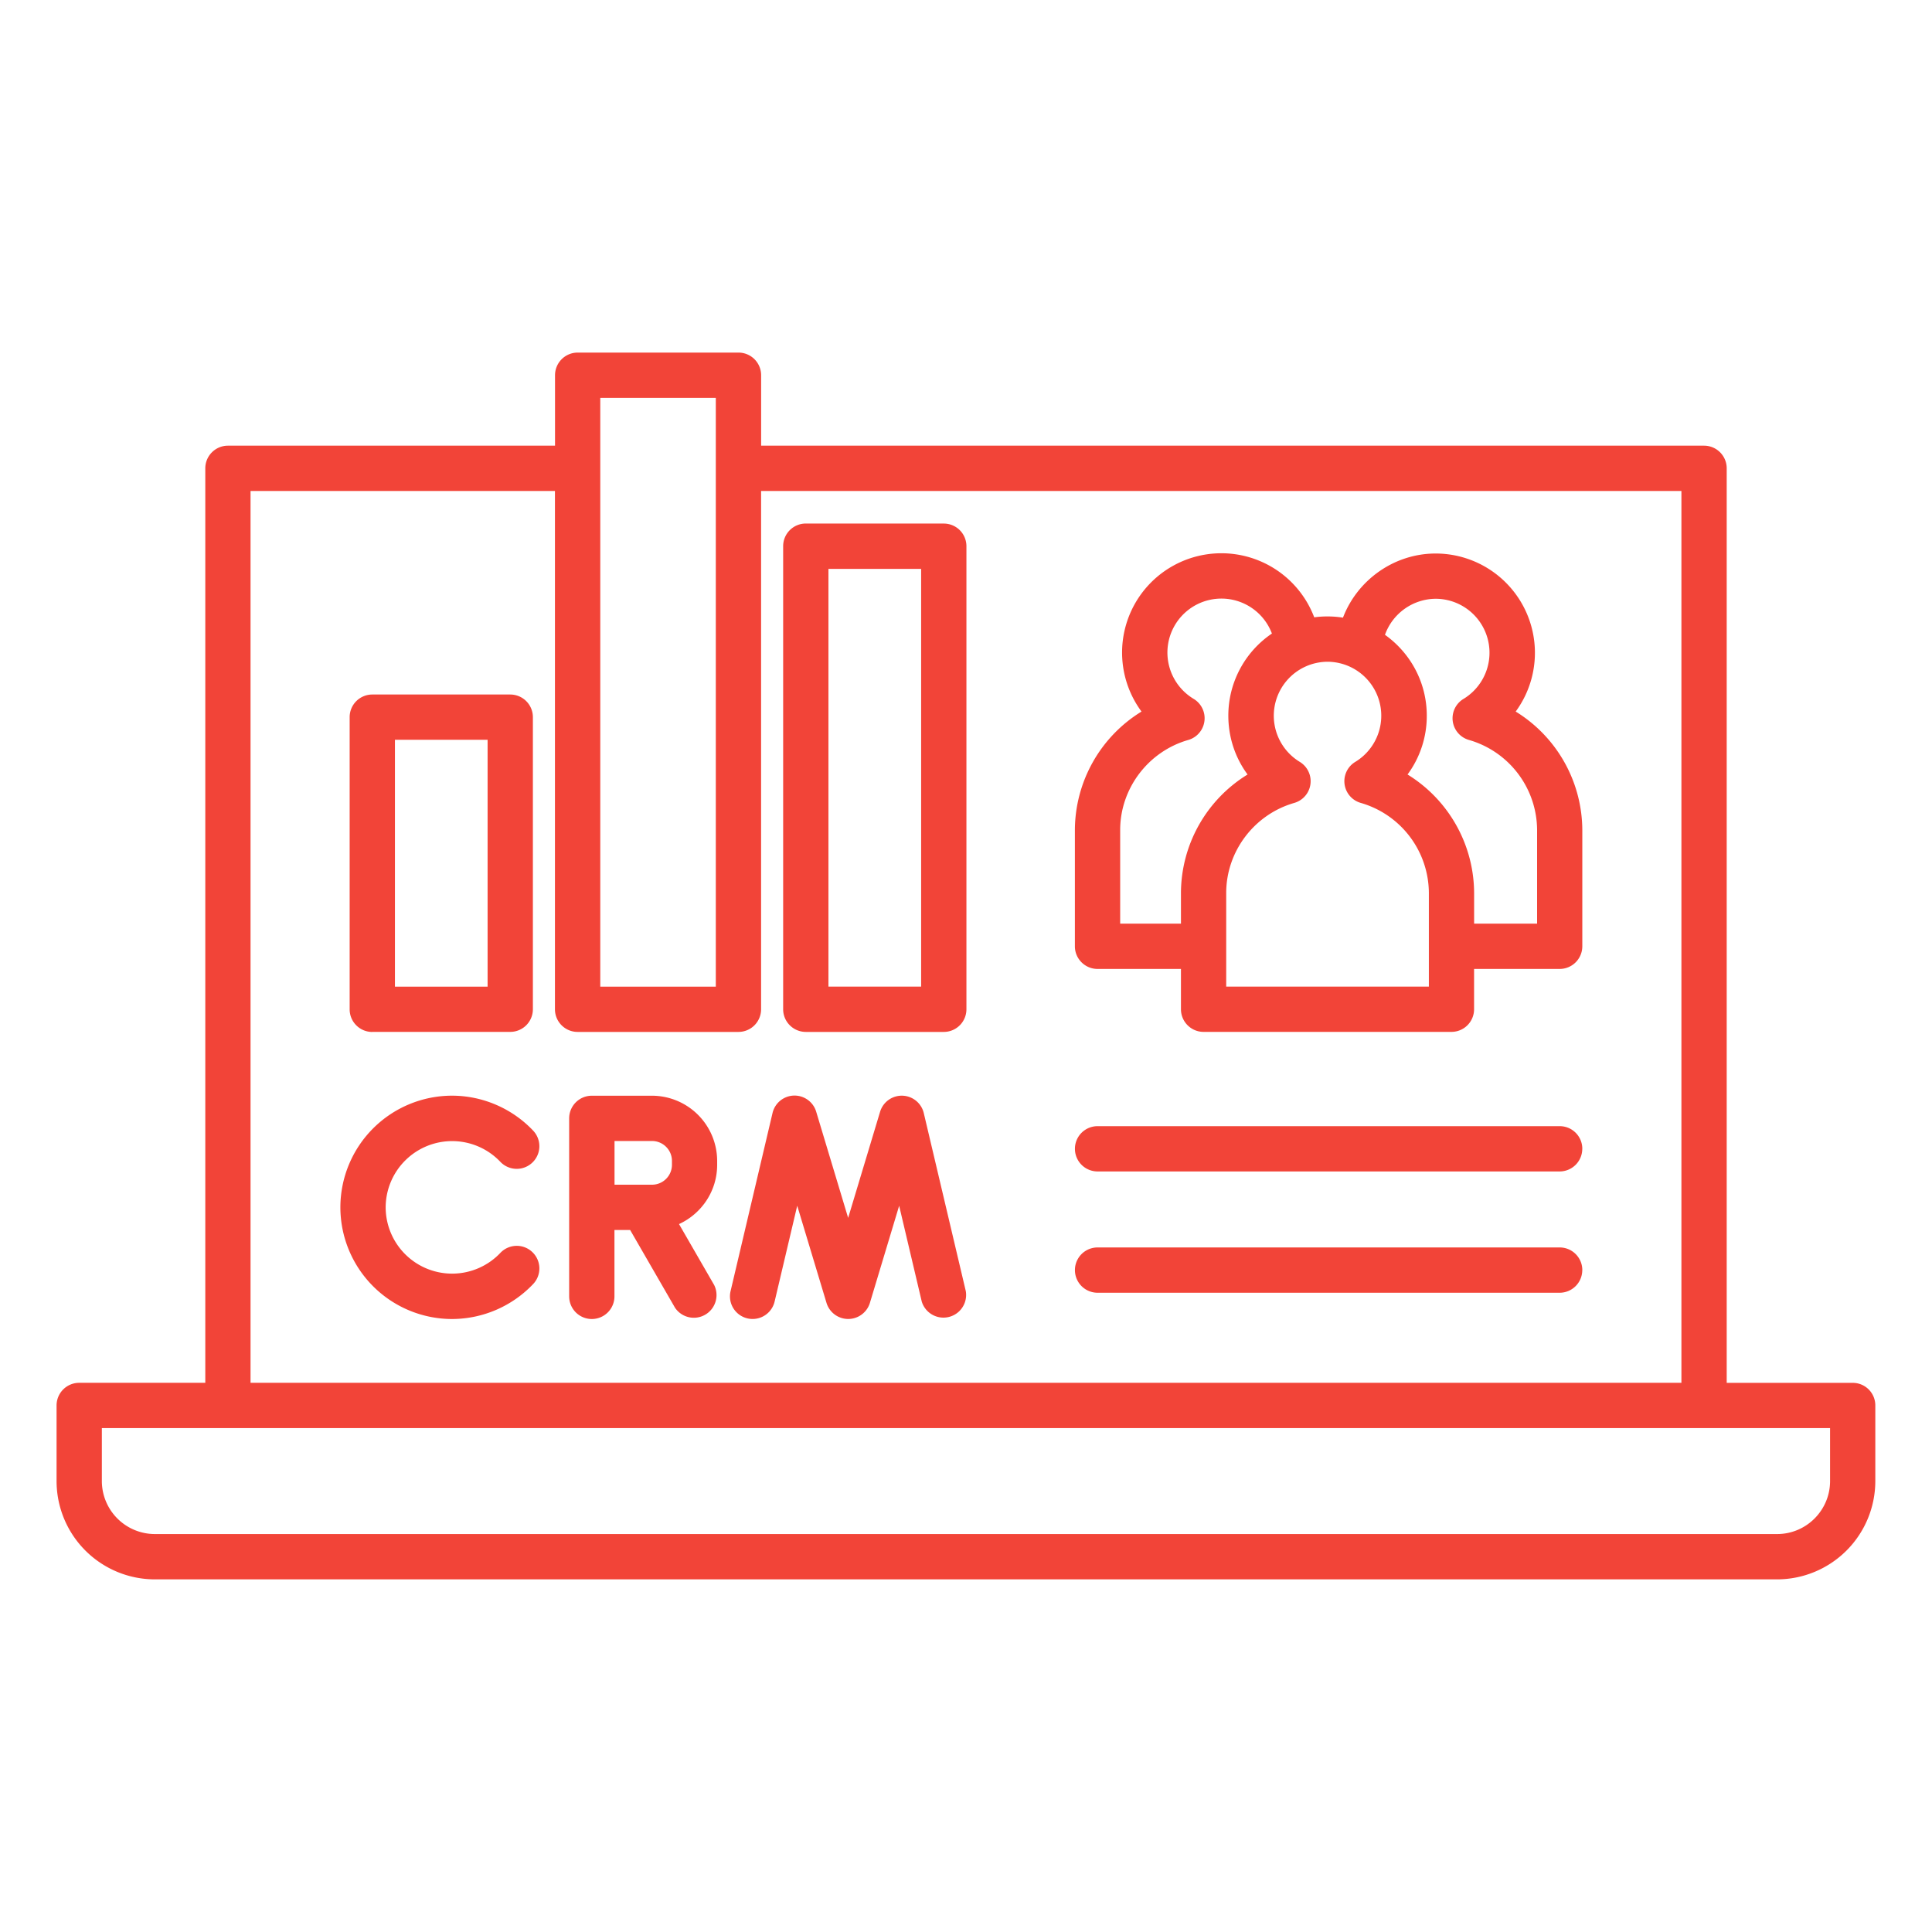 <svg width="50" height="50" fill="none" xmlns="http://www.w3.org/2000/svg"><g clip-path="url(#a)"><path d="M47.95 35.788h-3.263V12.12a.586.586 0 0 0-.585-.586H19.698V9.711a.586.586 0 0 0-.586-.586H14.95a.586.586 0 0 0-.586.586v1.823H5.898a.586.586 0 0 0-.585.586v23.667H2.05a.586.586 0 0 0-.586.586v1.958a2.546 2.546 0 0 0 2.543 2.543H45.99a2.546 2.546 0 0 0 2.543-2.543v-1.958a.584.584 0 0 0-.585-.585zM15.534 10.297h2.991v15.237h-2.99V10.297zm-9.05 2.41h7.878V26.12c0 .323.263.586.586.586h4.163a.586.586 0 0 0 .586-.586V12.706h23.818v23.081H6.484v-23.08zM47.362 38.33c0 .756-.615 1.371-1.37 1.371H4.007a1.373 1.373 0 0 1-1.371-1.37v-1.373h44.726v1.372zm-33.587-5.928a.585.585 0 0 1 .024.828 2.903 2.903 0 0 1-2.1.906 2.893 2.893 0 0 1-2.89-2.89 2.892 2.892 0 0 1 2.89-2.89c.79 0 1.556.33 2.1.906a.585.585 0 1 1-.852.804 1.72 1.72 0 0 0-2.966 1.18 1.72 1.72 0 0 0 2.967 1.18.584.584 0 0 1 .827-.024zm3.798-.723c.582-.267.987-.853.987-1.534v-.1a1.69 1.69 0 0 0-1.687-1.688h-1.557a.586.586 0 0 0-.586.586v4.607a.586.586 0 0 0 1.172 0v-1.718h.406l1.16 2.01a.587.587 0 0 0 1.015-.585l-.91-1.578zm-1.67-2.15h.971c.284 0 .516.23.516.515v.1a.516.516 0 0 1-.516.516h-.97V29.53zm9.092 3.886a.587.587 0 0 1-1.14.27l-.585-2.48-.757 2.514a.587.587 0 0 1-1.123 0l-.758-2.515-.585 2.48a.585.585 0 1 1-1.14-.269l1.085-4.606a.585.585 0 0 1 1.132-.035l.826 2.745.826-2.745a.586.586 0 0 1 1.132.035l1.087 4.606zm-15.36-6.71h3.57a.586.586 0 0 0 .586-.586V18.56a.586.586 0 0 0-.586-.586h-3.57a.586.586 0 0 0-.586.586v7.561c0 .324.262.586.586.586zm.586-7.56h2.398v6.39h-2.398v-6.39zm14.204-5.596h-3.57a.586.586 0 0 0-.587.586V26.12c0 .323.263.586.587.586h3.57a.586.586 0 0 0 .586-.586V14.136a.585.585 0 0 0-.586-.586zm-.586 11.984H21.44V14.722h2.399v10.812zm15.387-7.118a2.57 2.57 0 0 0-2.07-4.09c-1.08 0-2.03.689-2.4 1.66a2.573 2.573 0 0 0-.744-.009 2.57 2.57 0 1 0-4.47 2.439 3.614 3.614 0 0 0-1.724 3.066v3.01c0 .322.263.585.586.585h2.159v1.043c0 .323.262.586.585.586h6.416a.586.586 0 0 0 .585-.586v-1.043h2.215a.586.586 0 0 0 .586-.586v-3.009a3.617 3.617 0 0 0-1.724-3.066zm-8.663 4.695v.794H28.99v-2.423c0-1.074.724-2.032 1.76-2.33a.585.585 0 0 0 .142-1.064 1.397 1.397 0 1 1 2.025-1.691 2.565 2.565 0 0 0-1.128 2.124c0 .562.178 1.091.498 1.524a3.613 3.613 0 0 0-1.724 3.066zm6.414 2.423h-5.243v-2.423c0-1.074.724-2.032 1.76-2.33a.585.585 0 0 0 .142-1.064 1.397 1.397 0 0 1 .72-2.59 1.397 1.397 0 0 1 .721 2.59.584.584 0 0 0 .142 1.064 2.438 2.438 0 0 1 1.76 2.33v2.423h-.002zm2.8-1.629H38.15v-.794a3.616 3.616 0 0 0-1.723-3.066 2.55 2.55 0 0 0 .498-1.524c0-.862-.428-1.626-1.082-2.091a1.405 1.405 0 0 1 1.314-.933 1.397 1.397 0 0 1 .721 2.59.584.584 0 0 0 .142 1.065 2.438 2.438 0 0 1 1.76 2.33v2.423zm1.172 5.827a.586.586 0 0 1-.586.586H28.405a.586.586 0 0 1 0-1.172h11.96c.323 0 .585.262.585.586zm0 3.14a.586.586 0 0 1-.586.585H28.405a.586.586 0 0 1 0-1.172h11.96c.323 0 .585.263.585.586z" fill="#F24438"/></g><defs><clipPath id="a"><path fill="#fff" d="M0 0h50v50H0z"/></clipPath></defs></svg>